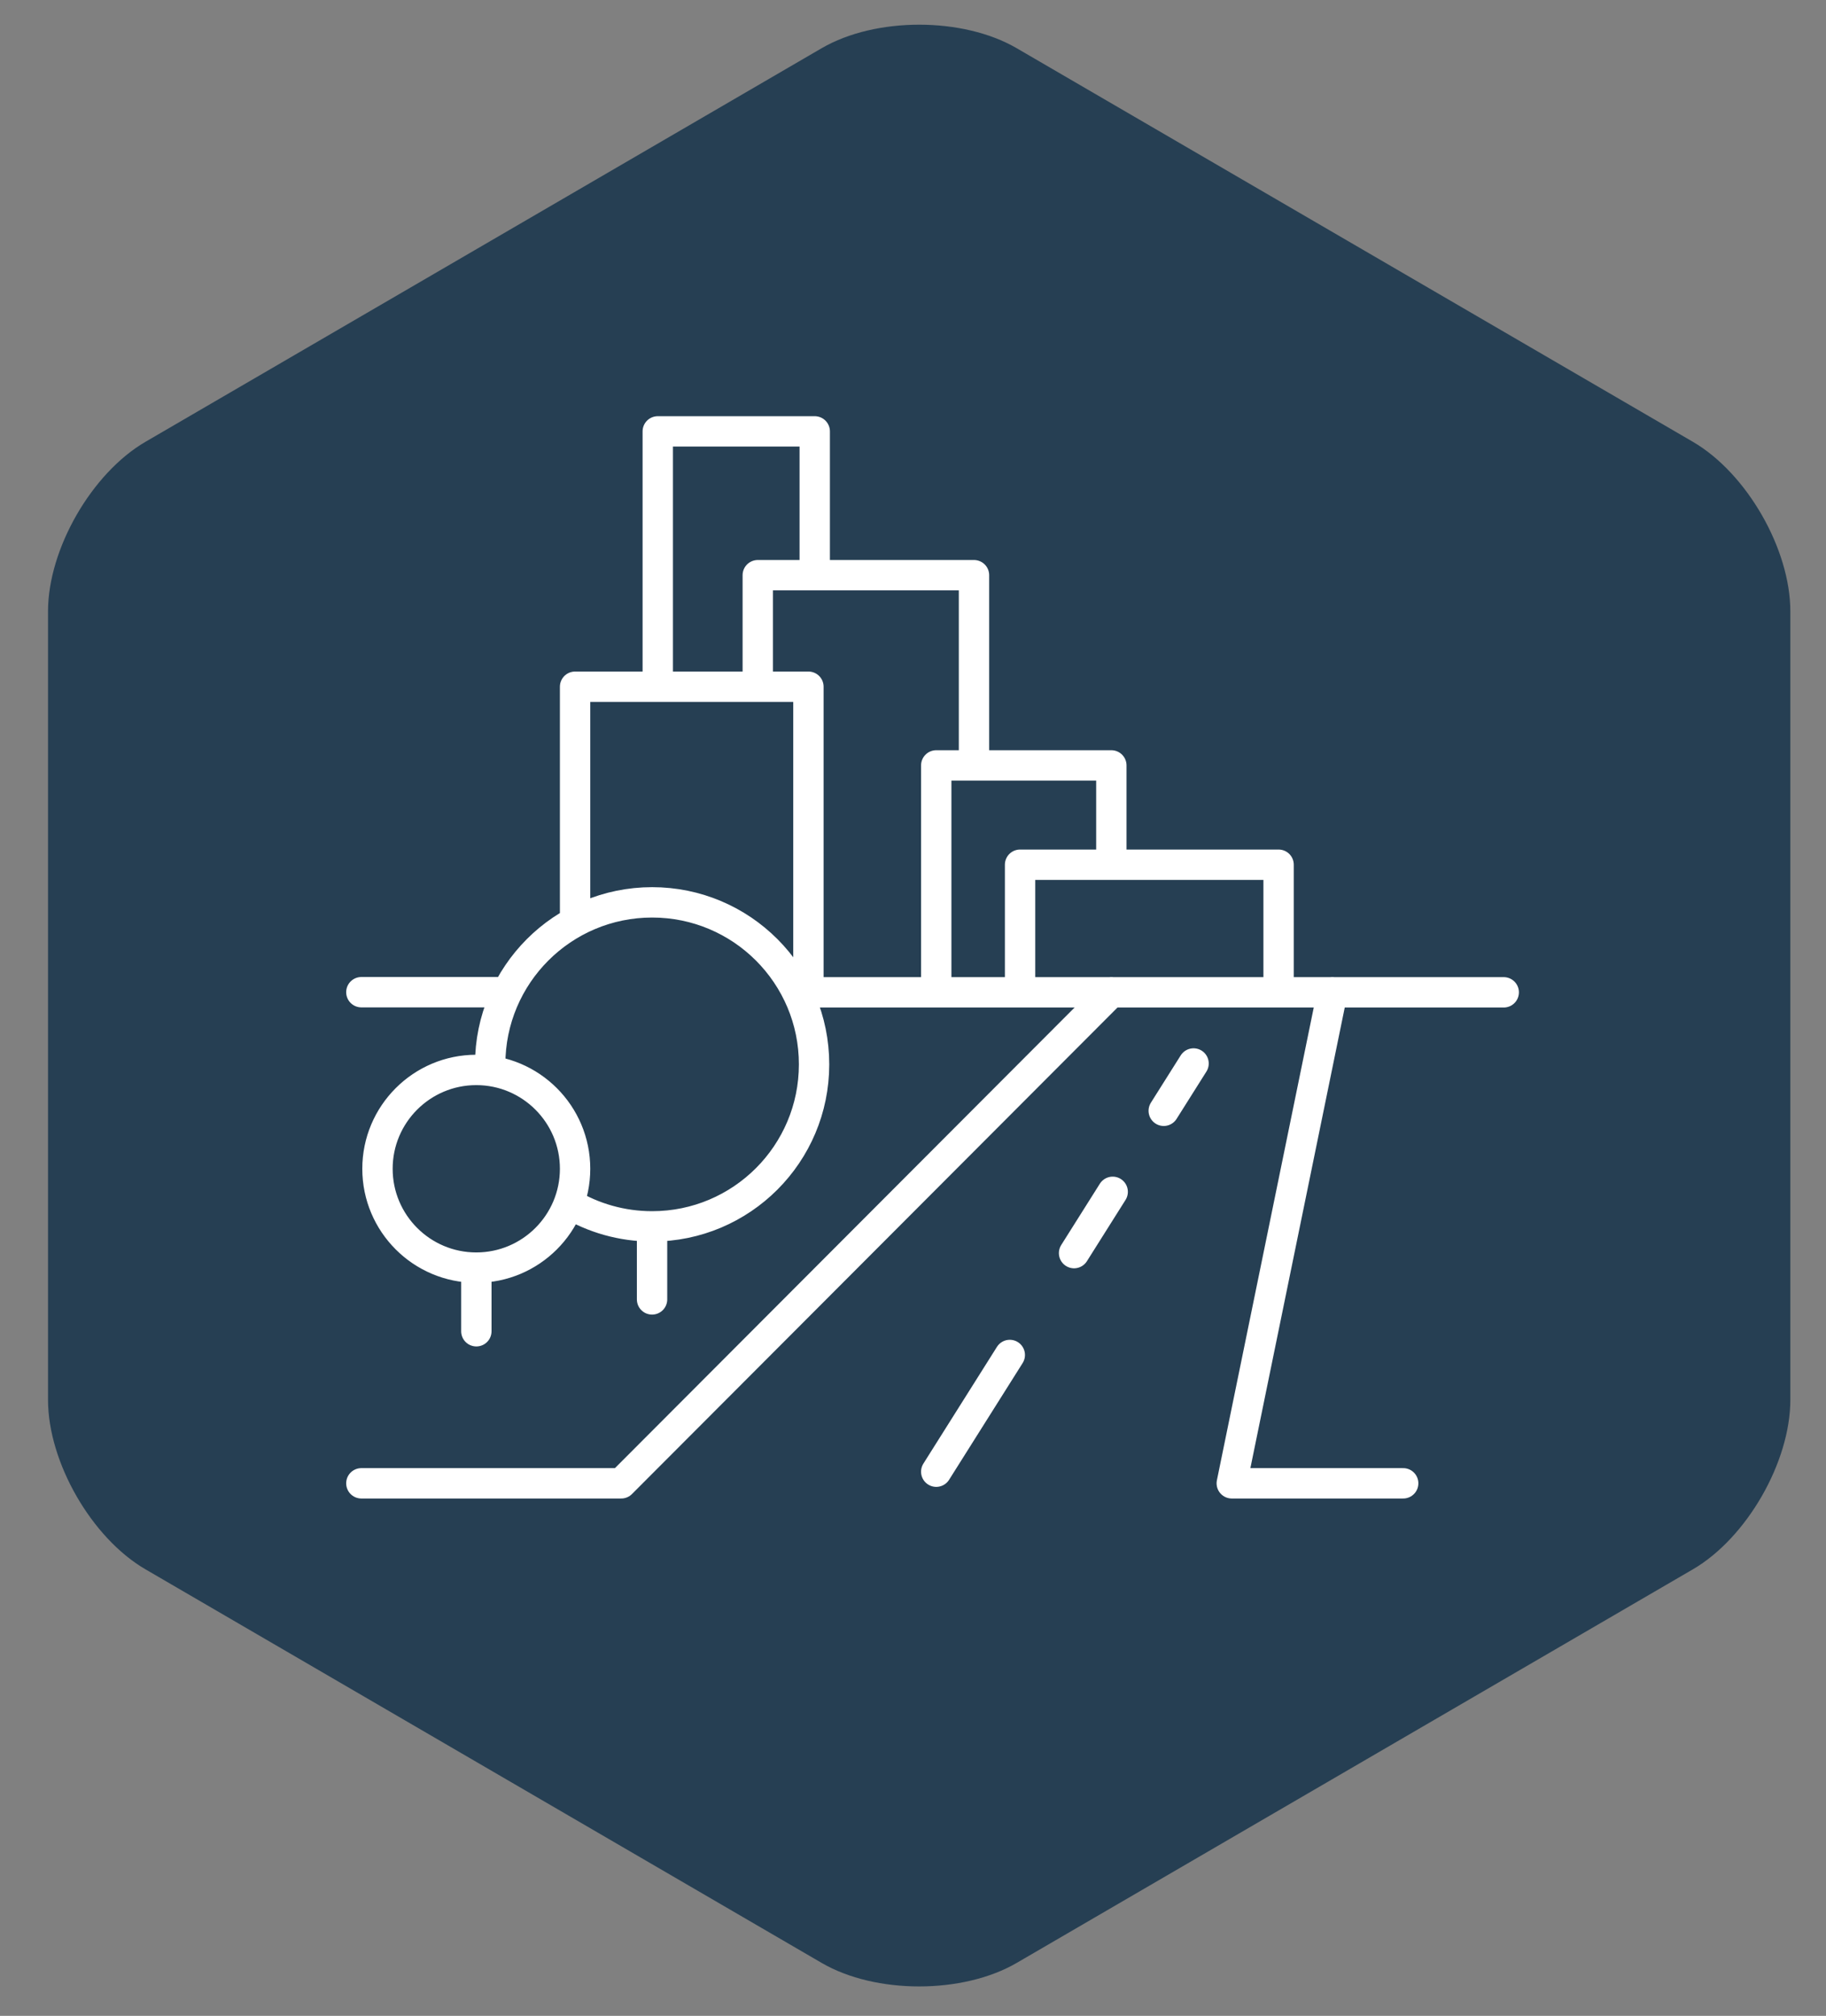 <?xml version="1.0" encoding="UTF-8"?><svg id="Layer_1" xmlns="http://www.w3.org/2000/svg" viewBox="0 0 271.86 300"><rect x="0" y="0" width="271.86" height="300" fill="#808080" stroke="none"/><defs><style>.cls-1{fill:#263f53;}.cls-2{stroke-dasharray:23.21 39.73;}.cls-2,.cls-3{stroke-width:5.66px;}.cls-2,.cls-3,.cls-4{fill:none;stroke:#fff;stroke-linecap:round;stroke-linejoin:round;}.cls-4{stroke-width:4.52px;}</style></defs><line class="cls-3" x1="136.54" y1="52.14" x2="136.54" y2="58.67"/><line class="cls-2" x1="136.54" y1="78.55" x2="136.54" y2="227.65"/><path class="cls-3" d="M108.99,148.13h-6.53M136.54,237.59v6.53"/><line class="cls-3" x1="81.16" y1="148.13" x2="57.73" y2="148.13"/><path class="cls-3" d="M232.52,148.13h-6.53M47.08,148.13h-6.53"/><line class="cls-3" x1="204.69" y1="148.13" x2="181.27" y2="148.13"/><line class="cls-3" x1="170.62" y1="148.13" x2="164.08" y2="148.13"/><path class="cls-1" d="M21.66,65.75c-8.01,4.66-14.51,15.96-14.51,25.23v117.35c0,9.27,6.49,20.56,14.51,25.22l100.68,58.58c8.01,4.66,21,4.66,29.02,0l100.68-58.58c8.01-4.66,14.51-15.96,14.51-25.22v-117.35c0-9.27-6.49-20.56-14.51-25.23L151.36,7.17c-8.01-4.66-21-4.66-29.02,0L21.66,65.75Z"/><path class="cls-4" d="M223.88,147.68h-105.2v-.02M139.39,147.66v-33.75h26.07v14.78M173.26,165.31l4.44-7.04M159.91,186.49l5.75-9.12M139.39,219.02l10.95-17.37M97.08,182.51v10.87M70.92,188.65v9.47M85.62,173.94c0,8.12-6.59,14.71-14.71,14.71s-14.71-6.59-14.71-14.71,6.59-14.71,14.71-14.71,14.71,6.59,14.71,14.71ZM73,159.38c-.01-.32-.02-.65-.02-.98,0-13.31,10.79-24.11,24.11-24.11s24.11,10.79,24.11,24.11-10.79,24.11-24.11,24.11c-4.53,0-8.77-1.25-12.39-3.42M53.8,147.66h21.7M198.37,147.66l-14.98,73.09h25.52M53.8,220.75h38.69l72.97-73.09M145.01,113.91v-28.31h-32.19v16.6M85.62,137.19v-34.99h34.74v45.48M151.87,147.66v-18.97h38.49v18.97M97.93,102.2v-38h23.37v21.4"/></svg>